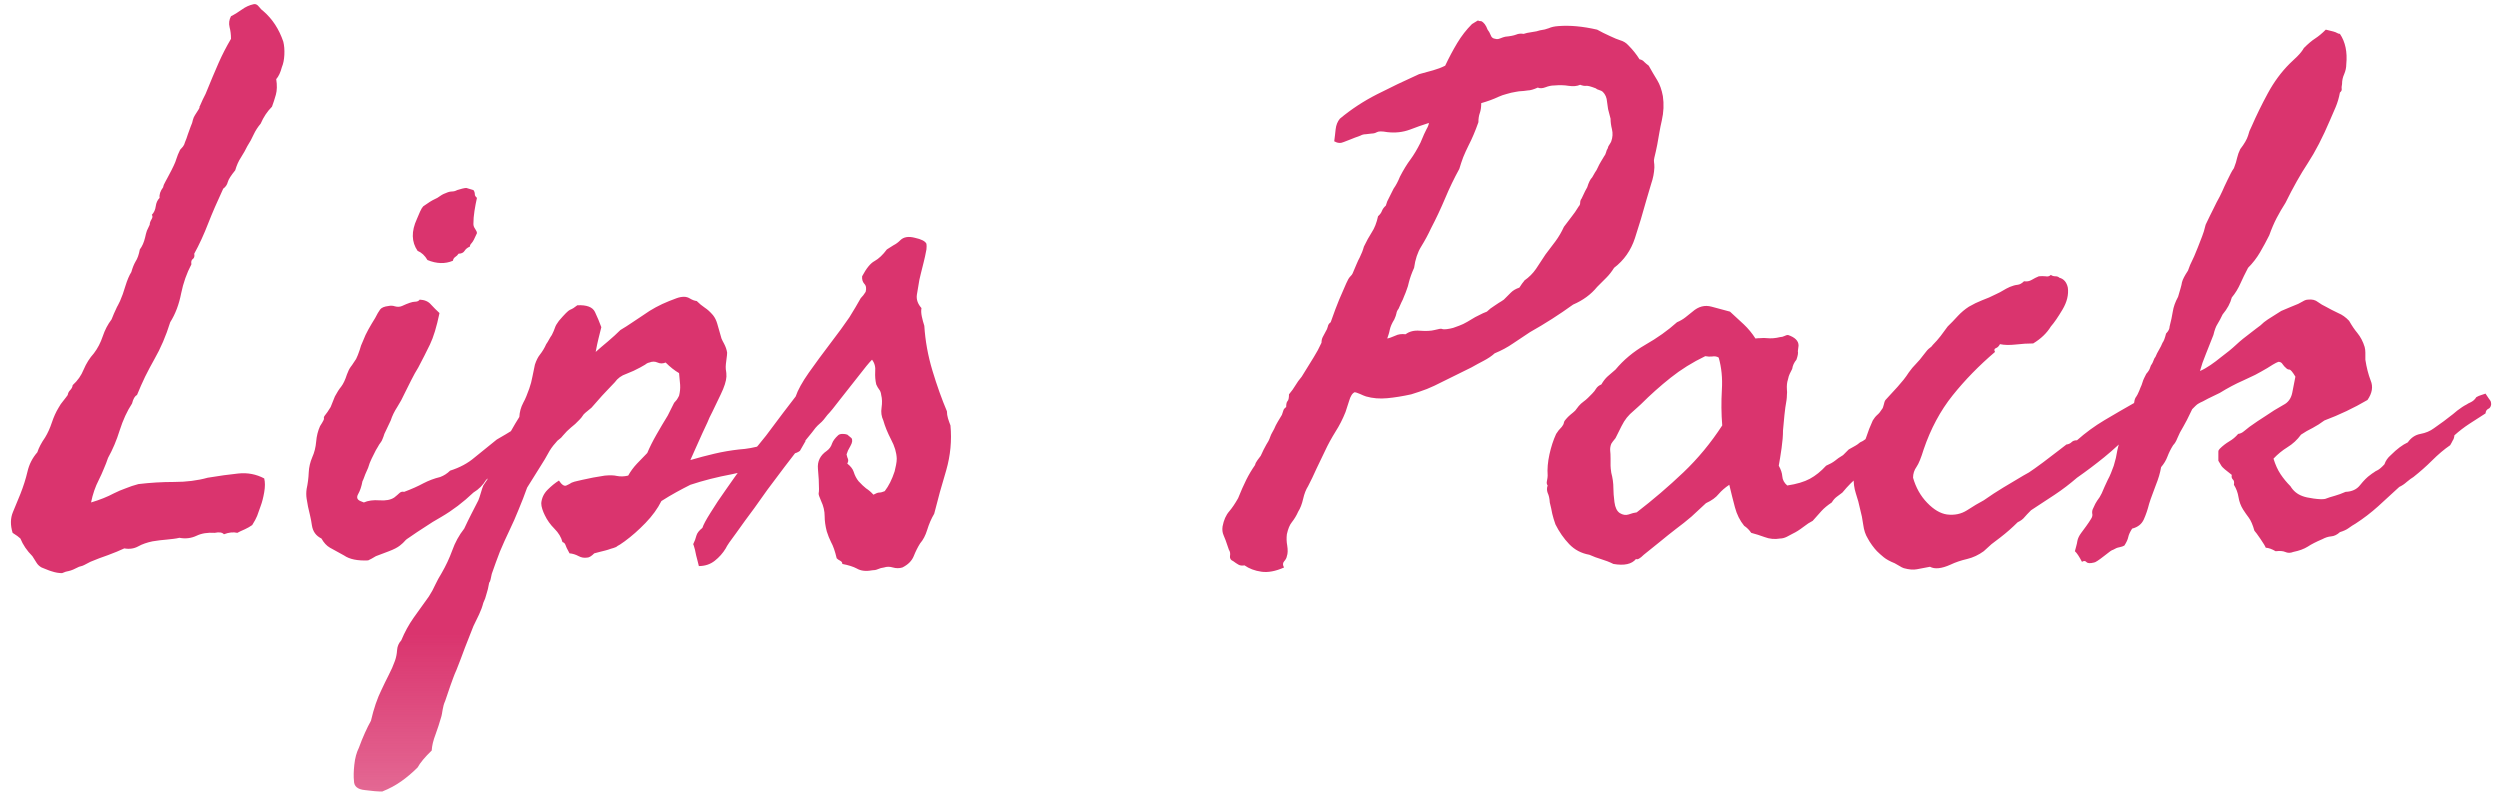 <?xml version="1.0" encoding="UTF-8"?> <svg xmlns="http://www.w3.org/2000/svg" width="226" height="72" viewBox="0 0 226 72" fill="none"> <path d="M8.232 45.422C9.02 45.188 9.712 44.911 10.308 44.592C10.649 44.421 11 44.272 11.362 44.144C11.725 43.995 12.108 43.867 12.512 43.761C13.577 43.633 14.653 43.569 15.739 43.569C16.846 43.569 17.858 43.442 18.774 43.186C19.796 43.016 20.722 42.888 21.553 42.803C22.383 42.718 23.161 42.867 23.885 43.25C23.97 43.591 23.97 44.006 23.885 44.496C23.8 44.986 23.693 45.401 23.565 45.742C23.438 46.125 23.331 46.423 23.246 46.636C23.161 46.849 23.012 47.126 22.799 47.467C22.586 47.616 22.362 47.743 22.128 47.85C21.83 47.978 21.606 48.084 21.457 48.169C21.095 48.084 20.69 48.127 20.243 48.297C20.094 48.127 19.817 48.084 19.413 48.169C18.774 48.127 18.231 48.212 17.783 48.425C17.294 48.659 16.772 48.723 16.218 48.617C16.048 48.659 15.867 48.691 15.675 48.712C15.505 48.734 15.313 48.755 15.1 48.776C14.887 48.798 14.674 48.819 14.461 48.84C14.248 48.862 14.024 48.894 13.79 48.936C13.279 49.043 12.853 49.192 12.512 49.383C12.129 49.596 11.703 49.66 11.235 49.575C10.83 49.767 10.34 49.969 9.765 50.182C9.51 50.267 9.243 50.363 8.967 50.469C8.711 50.576 8.445 50.682 8.168 50.789C7.699 51.044 7.433 51.172 7.369 51.172C7.348 51.172 7.273 51.194 7.146 51.236C6.741 51.449 6.432 51.577 6.219 51.62C6.049 51.641 5.847 51.705 5.612 51.811C5.314 51.811 5.005 51.758 4.686 51.651C4.537 51.609 4.388 51.556 4.239 51.492C4.09 51.428 3.93 51.364 3.76 51.3C3.568 51.194 3.419 51.055 3.312 50.885L2.929 50.278C2.439 49.788 2.077 49.256 1.843 48.681C1.715 48.553 1.481 48.382 1.14 48.169C0.927 47.467 0.938 46.838 1.172 46.285L1.843 44.656C2.12 43.953 2.333 43.282 2.482 42.643C2.631 41.983 2.929 41.397 3.376 40.886C3.504 40.481 3.738 40.034 4.079 39.544C4.313 39.161 4.516 38.714 4.686 38.203C4.856 37.691 5.059 37.244 5.293 36.861C5.421 36.627 5.559 36.424 5.708 36.254C5.793 36.148 5.868 36.052 5.932 35.967C5.996 35.881 6.06 35.796 6.123 35.711C6.145 35.541 6.219 35.392 6.347 35.264C6.475 35.136 6.549 34.987 6.571 34.816C7.018 34.412 7.348 33.943 7.561 33.411C7.795 32.857 8.104 32.367 8.487 31.941C8.828 31.494 9.094 30.983 9.286 30.408C9.478 29.833 9.744 29.322 10.085 28.875C10.17 28.662 10.244 28.481 10.308 28.332C10.393 28.161 10.457 28.023 10.5 27.916C10.543 27.81 10.596 27.703 10.66 27.597C10.723 27.469 10.787 27.341 10.851 27.214C11.022 26.83 11.181 26.383 11.331 25.872C11.501 25.318 11.682 24.892 11.873 24.594C11.98 24.211 12.108 23.891 12.257 23.636C12.427 23.38 12.555 23.018 12.64 22.55C12.853 22.273 13.013 21.911 13.119 21.463C13.162 21.25 13.215 21.048 13.279 20.857C13.364 20.665 13.45 20.484 13.535 20.314C13.535 20.164 13.588 20.005 13.694 19.834C13.801 19.664 13.812 19.526 13.726 19.419C13.918 19.227 14.035 18.972 14.078 18.652C14.12 18.333 14.238 18.077 14.429 17.886C14.386 17.587 14.493 17.268 14.749 16.927C14.77 16.778 14.844 16.597 14.972 16.384C15.1 16.15 15.175 16.012 15.196 15.969C15.622 15.181 15.867 14.659 15.931 14.404C16.016 14.127 16.133 13.839 16.282 13.541C16.367 13.456 16.452 13.36 16.538 13.254C16.623 13.147 16.687 13.009 16.729 12.838C16.772 12.732 16.814 12.625 16.857 12.519C16.899 12.391 16.942 12.263 16.985 12.136C17.027 12.008 17.07 11.891 17.113 11.784C17.155 11.656 17.198 11.539 17.24 11.433C17.347 11.198 17.411 11.007 17.432 10.858C17.475 10.687 17.538 10.538 17.624 10.411C17.922 9.963 18.06 9.729 18.039 9.708C18.018 9.665 18.028 9.623 18.071 9.58C18.113 9.473 18.156 9.378 18.199 9.292C18.241 9.186 18.284 9.09 18.326 9.005C18.369 8.92 18.412 8.835 18.454 8.749C18.497 8.664 18.539 8.579 18.582 8.494C19.05 7.344 19.445 6.407 19.764 5.683C20.083 4.959 20.456 4.235 20.882 3.51C20.882 3.127 20.839 2.776 20.754 2.456C20.669 2.115 20.712 1.785 20.882 1.466C21.052 1.381 21.223 1.285 21.393 1.178C21.564 1.072 21.723 0.965 21.872 0.859C22.192 0.625 22.543 0.465 22.927 0.38C23.097 0.337 23.257 0.412 23.406 0.603C23.555 0.795 23.693 0.934 23.821 1.019C24.63 1.722 25.227 2.637 25.61 3.766C25.695 4.107 25.727 4.501 25.706 4.948C25.684 5.395 25.61 5.768 25.482 6.066C25.354 6.556 25.184 6.918 24.971 7.152C25.056 7.706 25.046 8.174 24.939 8.558C24.832 8.941 24.715 9.303 24.588 9.644C24.162 10.07 23.821 10.581 23.565 11.177C23.31 11.475 23.097 11.806 22.927 12.168C22.777 12.508 22.586 12.86 22.352 13.222C22.224 13.498 22.032 13.839 21.776 14.244C21.564 14.563 21.393 14.947 21.265 15.394C20.882 15.863 20.658 16.214 20.595 16.448C20.531 16.704 20.392 16.906 20.179 17.055C19.625 18.248 19.178 19.281 18.837 20.154C18.433 21.197 18.007 22.124 17.56 22.933C17.602 23.167 17.56 23.327 17.432 23.412C17.304 23.497 17.262 23.657 17.304 23.891C16.878 24.701 16.569 25.574 16.378 26.511C16.186 27.512 15.856 28.385 15.387 29.13C15.004 30.366 14.525 31.483 13.95 32.484C13.673 32.974 13.396 33.496 13.119 34.05C12.864 34.582 12.619 35.136 12.385 35.711C12.193 35.796 12.044 36.052 11.937 36.478C11.49 37.159 11.117 37.968 10.819 38.905C10.543 39.8 10.191 40.63 9.765 41.397C9.659 41.717 9.531 42.047 9.382 42.387C9.254 42.707 9.105 43.037 8.935 43.378C8.615 43.995 8.381 44.677 8.232 45.422ZM42.157 16.991L42.796 17.183C42.881 17.289 42.924 17.417 42.924 17.566C42.924 17.673 42.988 17.779 43.116 17.886C43.031 18.269 42.956 18.663 42.892 19.068C42.828 19.472 42.796 19.866 42.796 20.25C42.796 20.399 42.849 20.548 42.956 20.697C43.062 20.846 43.116 20.974 43.116 21.08C42.903 21.57 42.743 21.868 42.636 21.975C42.53 22.081 42.477 22.188 42.477 22.294C42.264 22.379 42.104 22.507 41.998 22.677C41.891 22.848 41.71 22.933 41.455 22.933C41.369 23.061 41.273 23.157 41.167 23.22C41.039 23.306 40.965 23.423 40.943 23.572C40.241 23.87 39.474 23.849 38.643 23.508C38.409 23.103 38.111 22.826 37.749 22.677C37.195 21.868 37.174 20.91 37.685 19.802C37.77 19.589 37.866 19.366 37.972 19.131C38.079 18.897 38.175 18.738 38.26 18.652C38.707 18.333 39.048 18.12 39.282 18.013C39.367 17.971 39.453 17.928 39.538 17.886C39.644 17.822 39.74 17.758 39.825 17.694C39.974 17.587 40.198 17.481 40.496 17.375C40.624 17.332 40.741 17.311 40.848 17.311C41.018 17.311 41.178 17.268 41.327 17.183C41.412 17.162 41.486 17.14 41.55 17.119C41.636 17.098 41.71 17.076 41.774 17.055C41.944 17.012 42.072 16.991 42.157 16.991ZM32.574 45.294L32.893 45.422C33.277 45.252 33.745 45.188 34.299 45.23C34.874 45.273 35.321 45.188 35.641 44.975C35.853 44.805 36.003 44.677 36.088 44.592C36.216 44.464 36.365 44.421 36.535 44.464C37.217 44.208 37.791 43.953 38.26 43.697C38.75 43.442 39.261 43.25 39.793 43.122C40.134 42.994 40.432 42.803 40.688 42.547C41.561 42.27 42.296 41.876 42.892 41.365C43.51 40.854 44.181 40.311 44.905 39.736C45.501 39.395 46.001 39.097 46.406 38.842C46.811 38.586 47.247 38.267 47.716 37.883C47.822 37.649 47.939 37.489 48.067 37.404C48.174 37.34 48.291 37.202 48.419 36.989C49.185 36.989 49.611 37.287 49.696 37.883C49.483 38.352 49.196 38.735 48.834 39.033C48.45 39.353 48.12 39.693 47.843 40.055C47.503 40.268 47.226 40.46 47.013 40.63C46.8 40.801 46.587 41.056 46.374 41.397C46.353 41.397 46.225 41.493 45.991 41.685C45.778 41.876 45.65 41.972 45.607 41.972C45.267 42.377 45.011 42.622 44.841 42.707C44.67 42.792 44.372 43.016 43.946 43.378C43.669 43.846 43.286 44.23 42.796 44.528C41.88 45.401 40.911 46.136 39.889 46.732C39.357 47.03 38.856 47.339 38.388 47.658C37.919 47.956 37.472 48.255 37.046 48.553C36.833 48.681 36.684 48.798 36.599 48.904C36.514 49.011 36.365 49.149 36.152 49.319C35.939 49.49 35.609 49.66 35.161 49.831C34.714 50.001 34.32 50.15 33.979 50.278C33.703 50.448 33.468 50.576 33.277 50.661C32.318 50.704 31.594 50.555 31.104 50.214C30.551 49.916 30.125 49.681 29.827 49.511C29.528 49.341 29.273 49.064 29.06 48.681C28.57 48.446 28.283 48.052 28.197 47.499C28.155 47.2 28.102 46.913 28.038 46.636C27.974 46.359 27.91 46.082 27.846 45.806C27.803 45.593 27.761 45.348 27.718 45.071C27.676 44.794 27.676 44.506 27.718 44.208C27.825 43.718 27.889 43.218 27.91 42.707C27.931 42.238 28.038 41.78 28.229 41.333C28.421 40.907 28.538 40.439 28.581 39.928C28.623 39.416 28.741 38.948 28.932 38.522C29.209 38.096 29.326 37.862 29.284 37.819C29.262 37.798 29.273 37.734 29.316 37.628L29.603 37.244C29.667 37.159 29.763 37.01 29.89 36.797L30.274 35.839C30.465 35.477 30.657 35.178 30.849 34.944C31.041 34.689 31.211 34.327 31.36 33.858C31.466 33.56 31.584 33.326 31.711 33.155C31.797 33.049 31.871 32.942 31.935 32.836C32.02 32.708 32.105 32.58 32.191 32.453C32.297 32.24 32.404 31.973 32.51 31.654C32.553 31.505 32.595 31.366 32.638 31.239C32.702 31.09 32.766 30.941 32.829 30.791C32.957 30.451 33.117 30.11 33.309 29.769C33.5 29.428 33.703 29.088 33.916 28.747C34.086 28.406 34.235 28.151 34.363 27.98C34.49 27.81 34.746 27.703 35.129 27.661C35.321 27.618 35.513 27.629 35.705 27.693C35.939 27.757 36.152 27.746 36.343 27.661C36.897 27.405 37.28 27.277 37.493 27.277C37.706 27.277 37.855 27.214 37.941 27.086C38.388 27.107 38.729 27.256 38.963 27.533C39.197 27.789 39.453 28.044 39.73 28.3C39.474 29.535 39.187 30.483 38.867 31.143C38.548 31.803 38.196 32.495 37.813 33.219C37.6 33.56 37.387 33.943 37.174 34.369C36.961 34.795 36.769 35.178 36.599 35.519C36.386 35.988 36.162 36.403 35.928 36.765C35.651 37.191 35.449 37.606 35.321 38.011L35.034 38.618C34.906 38.873 34.81 39.076 34.746 39.225C34.703 39.374 34.65 39.523 34.586 39.672C34.544 39.8 34.48 39.917 34.395 40.023C34.309 40.13 34.235 40.247 34.171 40.375C34.107 40.481 34.043 40.588 33.979 40.694C33.852 40.95 33.724 41.205 33.596 41.461C33.468 41.717 33.362 41.993 33.277 42.292C33.064 42.76 32.936 43.069 32.893 43.218C32.872 43.261 32.851 43.314 32.829 43.378C32.808 43.42 32.787 43.463 32.766 43.505C32.68 43.974 32.553 44.357 32.382 44.656C32.212 44.954 32.276 45.167 32.574 45.294ZM62.41 41.589C63.135 41.376 63.859 41.184 64.583 41.014C65.307 40.843 66.052 40.716 66.819 40.63C67.5 40.588 68.203 40.46 68.927 40.247L69.822 39.96C69.971 39.917 70.109 39.874 70.237 39.832C70.386 39.768 70.524 39.715 70.652 39.672C70.95 39.587 71.238 39.512 71.515 39.449C71.792 39.385 72.037 39.331 72.249 39.289C72.59 39.544 72.75 39.683 72.729 39.704C72.707 39.725 72.739 39.779 72.825 39.864L72.313 40.758C72.143 40.886 71.941 40.971 71.706 41.014C71.493 41.035 71.27 41.099 71.035 41.205C70.823 41.333 70.695 41.418 70.652 41.461C70.546 41.568 70.46 41.631 70.397 41.653C70.205 41.695 70.067 41.685 69.981 41.621C69.854 41.535 69.758 41.482 69.694 41.461C68.65 42.142 67.479 42.611 66.18 42.867C64.817 43.122 63.56 43.442 62.41 43.825C61.984 44.038 61.559 44.261 61.133 44.496C60.707 44.73 60.26 44.996 59.791 45.294C59.45 45.976 58.971 46.636 58.353 47.275C57.736 47.914 57.108 48.468 56.469 48.936C56.298 49.064 56.16 49.16 56.053 49.224C55.968 49.266 55.894 49.309 55.83 49.351C55.787 49.394 55.745 49.426 55.702 49.447C55.553 49.511 55.393 49.564 55.223 49.607C55.052 49.671 54.882 49.724 54.712 49.767C54.541 49.809 54.371 49.852 54.201 49.895C54.03 49.937 53.87 49.98 53.721 50.022C53.466 50.278 53.253 50.406 53.083 50.406C52.806 50.448 52.55 50.406 52.316 50.278C52.039 50.129 51.762 50.044 51.485 50.022C51.272 49.639 51.145 49.373 51.102 49.224C51.059 49.117 50.974 49.043 50.846 49C50.74 48.574 50.495 48.169 50.112 47.786C49.75 47.424 49.462 47.019 49.249 46.572C49.164 46.402 49.089 46.221 49.026 46.029C48.962 45.837 48.93 45.656 48.93 45.486C48.972 45.017 49.164 44.613 49.505 44.272C49.845 43.931 50.186 43.654 50.527 43.442C50.782 43.825 51.006 43.974 51.198 43.889C51.389 43.804 51.549 43.718 51.677 43.633C51.826 43.569 52.007 43.516 52.22 43.474L52.635 43.378C53.274 43.229 53.956 43.101 54.68 42.994C55.148 42.952 55.51 42.962 55.766 43.026C56.085 43.09 56.426 43.08 56.788 42.994C57.001 42.611 57.267 42.249 57.587 41.908C57.906 41.568 58.215 41.248 58.513 40.95C58.726 40.439 59.003 39.885 59.344 39.289C59.684 38.692 60.025 38.117 60.366 37.564L60.941 36.414C61.026 36.328 61.101 36.243 61.165 36.158C61.228 36.073 61.303 35.945 61.388 35.775C61.473 35.434 61.505 35.104 61.484 34.785C61.463 34.465 61.431 34.114 61.388 33.73C60.983 33.496 60.579 33.177 60.174 32.772C59.919 32.879 59.674 32.879 59.44 32.772C59.205 32.666 58.96 32.666 58.705 32.772C58.577 32.793 58.449 32.857 58.322 32.964C58.258 33.006 58.183 33.049 58.098 33.091C58.034 33.134 57.959 33.177 57.874 33.219C57.491 33.432 57.076 33.624 56.628 33.794C56.181 33.943 55.83 34.199 55.574 34.561C55.34 34.795 55.127 35.019 54.935 35.232C54.744 35.423 54.573 35.604 54.424 35.775C54.275 35.945 54.115 36.126 53.945 36.318C53.796 36.488 53.636 36.669 53.466 36.861C53.253 37.031 53.072 37.18 52.923 37.308C52.795 37.415 52.71 37.511 52.667 37.596C52.603 37.702 52.508 37.819 52.38 37.947C52.252 38.075 52.124 38.203 51.996 38.33C51.869 38.437 51.741 38.543 51.613 38.65C51.358 38.863 51.123 39.097 50.91 39.353C50.782 39.523 50.665 39.64 50.559 39.704C50.452 39.768 50.335 39.885 50.208 40.055C49.952 40.332 49.728 40.652 49.537 41.014C49.366 41.333 49.164 41.674 48.93 42.036L47.652 44.081C47.418 44.741 47.162 45.401 46.885 46.061C46.63 46.7 46.353 47.328 46.055 47.946C45.757 48.563 45.469 49.202 45.192 49.862C44.937 50.523 44.692 51.194 44.457 51.875C44.372 52.322 44.308 52.567 44.266 52.61C44.223 52.652 44.202 52.706 44.202 52.77C44.159 52.94 44.127 53.1 44.106 53.249C44.063 53.398 44.021 53.547 43.978 53.696C43.914 53.973 43.819 54.239 43.691 54.495C43.605 54.835 43.478 55.187 43.307 55.549C43.137 55.911 42.967 56.262 42.796 56.603C42.519 57.284 42.264 57.934 42.03 58.551C41.774 59.254 41.518 59.925 41.263 60.564C41.156 60.798 41.061 61.033 40.975 61.267C40.89 61.501 40.805 61.735 40.72 61.97L40.241 63.375C40.134 63.609 40.06 63.865 40.017 64.142C39.996 64.27 39.974 64.397 39.953 64.525C39.932 64.653 39.9 64.781 39.857 64.909C39.73 65.356 39.57 65.846 39.378 66.378C39.165 66.932 39.048 67.422 39.027 67.847C38.409 68.444 37.983 68.955 37.749 69.381C37.28 69.849 36.791 70.265 36.279 70.627C35.768 70.989 35.193 71.298 34.554 71.553C34.15 71.553 33.628 71.51 32.989 71.425C32.329 71.361 31.999 71.085 31.999 70.595C31.956 70.211 31.967 69.722 32.031 69.125C32.095 68.529 32.233 68.018 32.446 67.592C32.616 67.123 32.797 66.676 32.989 66.25C33.181 65.824 33.362 65.462 33.532 65.164C33.788 64.057 34.107 63.12 34.49 62.353C34.597 62.119 34.703 61.895 34.81 61.682C34.916 61.469 35.023 61.256 35.129 61.043C35.364 60.596 35.555 60.159 35.705 59.733C35.811 59.435 35.875 59.116 35.896 58.775C35.917 58.434 36.045 58.136 36.279 57.881C36.578 57.157 36.95 56.475 37.398 55.836C37.845 55.197 38.303 54.558 38.771 53.919C39.005 53.557 39.197 53.206 39.346 52.865C39.517 52.503 39.708 52.152 39.921 51.811C40.304 51.151 40.624 50.469 40.88 49.767C41.135 49.043 41.497 48.382 41.966 47.786C42.072 47.552 42.179 47.328 42.285 47.115C42.392 46.902 42.498 46.689 42.605 46.476L43.243 45.23C43.307 45.081 43.382 44.858 43.467 44.56C43.552 44.261 43.627 44.038 43.691 43.889C43.819 43.697 43.946 43.505 44.074 43.314C44.181 43.101 44.287 42.888 44.394 42.675C44.777 41.823 45.171 40.982 45.575 40.151C45.98 39.321 46.438 38.501 46.949 37.691C46.97 37.244 47.087 36.818 47.3 36.414C47.407 36.222 47.503 36.02 47.588 35.807C47.673 35.594 47.758 35.37 47.843 35.136C47.971 34.774 48.067 34.412 48.131 34.05C48.216 33.602 48.291 33.24 48.355 32.964C48.482 32.58 48.632 32.282 48.802 32.069C49.036 31.771 49.228 31.452 49.377 31.111C49.419 31.047 49.462 30.983 49.505 30.919C49.547 30.855 49.59 30.781 49.632 30.696C49.675 30.61 49.718 30.536 49.76 30.472C49.803 30.408 49.845 30.344 49.888 30.28C50.016 30.025 50.112 29.801 50.175 29.609C50.218 29.46 50.335 29.258 50.527 29.003C51.038 28.406 51.368 28.076 51.517 28.012C51.624 27.97 51.73 27.916 51.837 27.852C51.943 27.767 52.06 27.682 52.188 27.597C53.04 27.554 53.572 27.757 53.785 28.204C53.998 28.651 54.19 29.109 54.36 29.578C54.275 29.918 54.19 30.259 54.105 30.6C54.02 30.941 53.934 31.345 53.849 31.814C54.02 31.665 54.19 31.515 54.36 31.366C54.552 31.196 54.754 31.026 54.967 30.855C55.393 30.493 55.766 30.152 56.085 29.833C56.447 29.62 56.799 29.396 57.139 29.162C57.502 28.928 57.853 28.694 58.194 28.459C58.875 27.97 59.642 27.554 60.494 27.214C60.707 27.128 60.93 27.043 61.165 26.958C61.399 26.873 61.622 26.83 61.835 26.83C62.027 26.83 62.208 26.884 62.379 26.99C62.591 27.118 62.794 27.192 62.985 27.214C63.22 27.448 63.465 27.65 63.72 27.82C63.954 27.97 64.199 28.193 64.455 28.491C64.625 28.704 64.753 28.96 64.838 29.258C64.881 29.407 64.923 29.556 64.966 29.705C65.009 29.854 65.051 30.003 65.094 30.152C65.136 30.302 65.179 30.451 65.222 30.6C65.285 30.749 65.36 30.898 65.445 31.047C65.594 31.324 65.69 31.601 65.733 31.878C65.733 32.005 65.711 32.218 65.669 32.516C65.626 32.815 65.605 33.028 65.605 33.155C65.605 33.326 65.616 33.453 65.637 33.539C65.658 33.624 65.669 33.794 65.669 34.05C65.647 34.454 65.477 34.987 65.158 35.647L64.391 37.244C64.306 37.415 64.221 37.585 64.135 37.755C64.072 37.904 64.008 38.053 63.944 38.203L63.496 39.161C63.284 39.63 63.092 40.055 62.922 40.439C62.751 40.822 62.581 41.205 62.41 41.589ZM76.594 39.289L76.977 39.608C77.084 39.779 77.052 40.013 76.882 40.311C76.796 40.46 76.722 40.599 76.658 40.726C76.615 40.854 76.573 40.971 76.53 41.078C76.551 41.163 76.573 41.248 76.594 41.333C76.615 41.397 76.637 41.45 76.658 41.493C76.7 41.621 76.679 41.759 76.594 41.908C76.892 42.142 77.084 42.387 77.169 42.643C77.275 42.984 77.424 43.271 77.616 43.505C77.872 43.782 78.095 43.995 78.287 44.144C78.521 44.293 78.745 44.485 78.958 44.719C79.192 44.592 79.362 44.528 79.469 44.528C79.618 44.528 79.788 44.485 79.98 44.4C80.342 43.931 80.64 43.335 80.875 42.611C80.917 42.441 80.96 42.249 81.002 42.036C81.045 41.823 81.066 41.631 81.066 41.461C81.045 40.907 80.875 40.332 80.555 39.736C80.236 39.118 80.001 38.543 79.852 38.011C79.682 37.649 79.629 37.266 79.693 36.861C79.757 36.414 79.746 36.03 79.661 35.711C79.639 35.498 79.576 35.328 79.469 35.2C79.426 35.136 79.384 35.072 79.341 35.008C79.299 34.923 79.256 34.838 79.213 34.753C79.128 34.391 79.096 34.007 79.118 33.602C79.16 33.177 79.064 32.815 78.83 32.516C78.575 32.772 78.17 33.262 77.616 33.986C77.062 34.689 76.509 35.392 75.955 36.094C75.423 36.797 75.039 37.266 74.805 37.5C74.699 37.649 74.581 37.798 74.454 37.947C74.347 38.075 74.23 38.192 74.102 38.298C73.975 38.405 73.847 38.533 73.719 38.682C73.612 38.81 73.506 38.948 73.4 39.097C72.718 39.949 72.207 40.577 71.866 40.982C71.547 41.386 71.227 41.802 70.908 42.228C70.588 42.654 70.077 43.335 69.374 44.272C69.14 44.613 68.746 45.167 68.192 45.933C67.617 46.7 67.074 47.445 66.563 48.169C66.031 48.872 65.711 49.341 65.605 49.575C65.349 50.001 65.019 50.374 64.615 50.693C64.21 51.013 63.731 51.172 63.177 51.172C63.177 51.151 63.135 50.981 63.049 50.661C62.964 50.363 62.89 50.044 62.826 49.703C62.74 49.383 62.687 49.213 62.666 49.192C62.794 48.936 62.89 48.681 62.953 48.425C63.017 48.191 63.198 47.956 63.496 47.722C63.582 47.445 63.827 46.987 64.231 46.349C64.636 45.688 65.104 44.986 65.637 44.24C66.169 43.474 66.67 42.771 67.138 42.132C67.585 41.493 67.884 41.056 68.033 40.822C68.31 40.545 68.714 40.066 69.247 39.385C69.758 38.703 70.269 38.022 70.78 37.34C71.312 36.637 71.696 36.137 71.93 35.839C72.122 35.264 72.516 34.55 73.112 33.698C73.73 32.825 74.379 31.941 75.061 31.047C75.763 30.131 76.338 29.343 76.786 28.683C76.999 28.342 77.18 28.044 77.329 27.789C77.478 27.533 77.638 27.256 77.808 26.958C77.978 26.788 78.127 26.596 78.255 26.383C78.34 26.064 78.298 25.819 78.127 25.648C77.978 25.478 77.914 25.254 77.936 24.977C78.319 24.253 78.692 23.796 79.054 23.604C79.437 23.391 79.81 23.039 80.172 22.55C80.427 22.379 80.63 22.251 80.779 22.166C80.992 22.06 81.194 21.911 81.386 21.719C81.684 21.421 82.12 21.346 82.695 21.495C83.292 21.623 83.643 21.804 83.75 22.038C83.771 22.166 83.771 22.337 83.75 22.55C83.728 22.656 83.707 22.763 83.686 22.869C83.664 22.976 83.643 23.082 83.622 23.189C83.579 23.38 83.537 23.561 83.494 23.732C83.451 23.902 83.409 24.072 83.366 24.243C83.324 24.392 83.281 24.562 83.239 24.754C83.196 24.924 83.153 25.105 83.111 25.297C83.025 25.765 82.951 26.213 82.887 26.639C82.823 27.064 82.962 27.469 83.302 27.852C83.26 28.065 83.27 28.321 83.334 28.619C83.398 28.917 83.473 29.194 83.558 29.45C83.643 30.813 83.888 32.165 84.293 33.507C84.697 34.848 85.134 36.073 85.602 37.18C85.602 37.393 85.634 37.606 85.698 37.819C85.762 38.032 85.837 38.245 85.922 38.458C86.05 39.821 85.922 41.173 85.538 42.515C85.347 43.175 85.155 43.836 84.963 44.496C84.793 45.156 84.623 45.806 84.452 46.444C84.197 46.87 83.984 47.36 83.814 47.914C83.664 48.404 83.451 48.808 83.175 49.128C82.962 49.468 82.77 49.852 82.6 50.278C82.429 50.704 82.088 51.044 81.577 51.3C81.3 51.385 81.013 51.385 80.715 51.3C80.438 51.215 80.172 51.215 79.916 51.3C79.725 51.321 79.533 51.375 79.341 51.46C79.192 51.524 79.022 51.556 78.83 51.556C78.276 51.662 77.819 51.609 77.457 51.396C77.137 51.225 76.7 51.087 76.147 50.981C76.147 50.853 76.083 50.757 75.955 50.693C75.827 50.629 75.721 50.555 75.636 50.469C75.487 49.831 75.316 49.341 75.124 49C74.975 48.702 74.848 48.382 74.741 48.042C74.613 47.552 74.549 47.094 74.549 46.668C74.549 46.2 74.443 45.742 74.23 45.294C74.06 44.911 73.985 44.677 74.006 44.592C74.028 44.506 74.038 44.379 74.038 44.208C74.038 43.654 74.006 43.048 73.942 42.387C73.879 41.706 74.145 41.163 74.741 40.758C74.975 40.588 75.135 40.364 75.22 40.087C75.305 39.853 75.487 39.608 75.763 39.353C75.849 39.267 75.987 39.225 76.179 39.225C76.328 39.225 76.466 39.246 76.594 39.289ZM118.25 43.953C118.058 44.251 117.909 44.634 117.803 45.103C117.696 45.571 117.547 45.955 117.356 46.253C117.207 46.593 117.015 46.913 116.781 47.211C116.589 47.445 116.44 47.807 116.333 48.297C116.291 48.638 116.302 48.979 116.365 49.319C116.429 49.724 116.419 50.044 116.333 50.278C116.312 50.427 116.227 50.587 116.078 50.757C115.95 50.906 115.95 51.087 116.078 51.3C115.311 51.641 114.63 51.769 114.033 51.683C113.437 51.598 112.926 51.407 112.5 51.108C112.287 51.151 112.106 51.13 111.957 51.044C111.808 50.959 111.648 50.853 111.478 50.725C111.265 50.64 111.169 50.491 111.19 50.278C111.233 50.044 111.201 49.852 111.094 49.703C110.86 49 110.7 48.563 110.615 48.393C110.509 48.159 110.477 47.893 110.519 47.594C110.626 47.019 110.828 46.562 111.126 46.221C111.382 45.923 111.648 45.529 111.925 45.039C112.181 44.4 112.426 43.846 112.66 43.378C112.894 42.909 113.16 42.462 113.458 42.036C113.48 41.908 113.554 41.759 113.682 41.589L113.97 41.205C114.097 40.929 114.182 40.748 114.225 40.662L114.481 40.183C114.545 40.077 114.608 39.97 114.672 39.864C114.736 39.736 114.789 39.608 114.832 39.48C114.875 39.353 114.928 39.236 114.992 39.129C115.056 39.001 115.12 38.884 115.183 38.778C115.269 38.565 115.375 38.352 115.503 38.139L115.886 37.5C115.908 37.436 115.929 37.372 115.95 37.308C115.971 37.244 115.993 37.18 116.014 37.117C116.035 37.01 116.12 36.904 116.27 36.797C116.27 36.52 116.312 36.339 116.397 36.254C116.483 36.169 116.525 35.967 116.525 35.647C116.759 35.37 116.951 35.104 117.1 34.848C117.249 34.593 117.441 34.327 117.675 34.05L118.761 32.293C119.017 31.888 119.251 31.452 119.464 30.983C119.464 30.77 119.507 30.589 119.592 30.44L119.847 29.961C119.933 29.833 119.996 29.684 120.039 29.514C120.06 29.364 120.146 29.237 120.295 29.13C120.593 28.278 120.848 27.597 121.061 27.086C121.274 26.575 121.487 26.085 121.7 25.616C121.828 25.318 121.945 25.116 122.052 25.009C122.179 24.882 122.254 24.786 122.275 24.722C122.403 24.402 122.52 24.126 122.627 23.891C122.733 23.636 122.829 23.433 122.914 23.284C123.084 22.944 123.212 22.613 123.297 22.294C123.532 21.804 123.766 21.378 124 21.016C124.256 20.633 124.447 20.143 124.575 19.547C124.746 19.398 124.863 19.238 124.927 19.068C124.991 18.897 125.108 18.738 125.278 18.588C125.321 18.461 125.363 18.333 125.406 18.205C125.47 18.077 125.534 17.95 125.597 17.822L125.981 17.055C126.194 16.757 126.385 16.395 126.556 15.969C126.875 15.351 127.195 14.83 127.514 14.404C127.812 13.999 128.11 13.498 128.409 12.902C128.664 12.285 128.845 11.88 128.952 11.688C129.079 11.475 129.154 11.284 129.175 11.113C128.898 11.198 128.611 11.294 128.313 11.401C128.036 11.507 127.748 11.614 127.45 11.72C126.811 11.954 126.13 12.029 125.406 11.944C124.937 11.859 124.628 11.859 124.479 11.944C124.33 12.029 124.171 12.072 124 12.072C123.702 12.114 123.521 12.136 123.457 12.136C123.287 12.136 123.127 12.178 122.978 12.263C122.616 12.391 122.307 12.508 122.052 12.615C121.817 12.7 121.626 12.774 121.477 12.838C121.2 12.966 120.912 12.945 120.614 12.774C120.635 12.604 120.657 12.434 120.678 12.263C120.699 12.072 120.721 11.88 120.742 11.688C120.784 11.305 120.912 10.986 121.125 10.73C122.147 9.878 123.266 9.143 124.479 8.526C125.693 7.908 126.96 7.301 128.281 6.705C128.749 6.577 129.175 6.46 129.559 6.354C129.942 6.247 130.304 6.109 130.645 5.938C130.986 5.214 131.348 4.533 131.731 3.894C132.114 3.255 132.561 2.68 133.073 2.169C133.52 1.892 133.711 1.785 133.648 1.849C133.605 1.892 133.69 1.913 133.903 1.913C134.137 2.02 134.329 2.275 134.478 2.68C134.585 2.808 134.68 2.978 134.766 3.191C134.83 3.383 134.968 3.489 135.181 3.51C135.309 3.553 135.447 3.542 135.596 3.478C135.809 3.393 135.969 3.34 136.075 3.319C136.523 3.276 136.853 3.212 137.066 3.127C137.257 3.042 137.481 3.021 137.737 3.063C137.907 2.999 138.152 2.946 138.471 2.903C138.791 2.861 139.036 2.808 139.206 2.744C139.525 2.701 139.792 2.637 140.005 2.552C140.239 2.446 140.526 2.382 140.867 2.36C141.911 2.275 143.082 2.382 144.381 2.68C144.488 2.744 144.669 2.84 144.924 2.967L145.531 3.255C145.936 3.447 146.245 3.574 146.458 3.638C146.756 3.723 147.001 3.872 147.192 4.085C147.597 4.49 147.938 4.916 148.214 5.363C148.385 5.385 148.534 5.47 148.662 5.619C148.747 5.704 148.875 5.81 149.045 5.938C149.173 6.173 149.301 6.396 149.428 6.609C149.556 6.822 149.684 7.035 149.812 7.248C150.046 7.631 150.216 8.11 150.323 8.685C150.429 9.41 150.397 10.144 150.227 10.89C150.142 11.252 150.067 11.624 150.003 12.008C149.94 12.37 149.876 12.732 149.812 13.094C149.769 13.307 149.727 13.509 149.684 13.701C149.641 13.893 149.599 14.073 149.556 14.244C149.514 14.414 149.503 14.553 149.524 14.659C149.546 14.766 149.556 14.925 149.556 15.138C149.535 15.628 149.439 16.118 149.269 16.608C149.141 17.012 149.002 17.481 148.853 18.013C148.513 19.249 148.161 20.42 147.799 21.527C147.437 22.635 146.809 23.529 145.914 24.211C145.701 24.552 145.467 24.85 145.212 25.105L144.381 25.936C143.827 26.617 143.103 27.15 142.209 27.533C140.974 28.427 139.675 29.258 138.312 30.025L136.778 31.047C136.288 31.388 135.735 31.686 135.117 31.941C134.862 32.176 134.531 32.399 134.127 32.612C133.956 32.697 133.775 32.793 133.584 32.9C133.392 33.006 133.2 33.113 133.009 33.219L130.293 34.561C129.889 34.774 129.452 34.976 128.984 35.168C128.536 35.338 128.068 35.498 127.578 35.647C126.811 35.817 126.087 35.934 125.406 35.998C124.724 36.062 124.085 36.009 123.489 35.839C123.425 35.817 123.34 35.785 123.234 35.743C123.148 35.7 123.053 35.658 122.946 35.615C122.69 35.509 122.531 35.455 122.467 35.455C122.254 35.541 122.084 35.807 121.956 36.254C121.807 36.744 121.7 37.074 121.636 37.244C121.381 37.883 121.083 38.469 120.742 39.001C120.359 39.619 120.039 40.205 119.784 40.758L119.017 42.355C118.889 42.632 118.761 42.909 118.633 43.186C118.506 43.442 118.378 43.697 118.25 43.953ZM127.067 30.216C127.408 29.961 127.834 29.854 128.345 29.897C128.92 29.939 129.367 29.918 129.686 29.833C130.07 29.727 130.293 29.695 130.357 29.737C130.4 29.759 130.474 29.769 130.581 29.769C130.709 29.769 130.879 29.748 131.092 29.705C131.305 29.663 131.454 29.62 131.539 29.578C131.795 29.492 132.04 29.396 132.274 29.29C132.53 29.162 132.774 29.024 133.009 28.875C133.243 28.726 133.477 28.598 133.711 28.491C133.946 28.364 134.18 28.257 134.414 28.172C134.606 27.98 134.84 27.799 135.117 27.629C135.245 27.544 135.373 27.459 135.5 27.373C135.649 27.288 135.799 27.192 135.948 27.086L136.587 26.447C136.778 26.255 137.034 26.106 137.353 26C137.545 25.701 137.673 25.52 137.737 25.457C137.779 25.414 137.8 25.382 137.8 25.361C138.226 25.063 138.578 24.711 138.855 24.307C139.131 23.902 139.419 23.465 139.717 22.997C140.015 22.613 140.313 22.22 140.612 21.815C140.91 21.41 141.165 20.974 141.378 20.505L142.081 19.579C142.273 19.345 142.486 19.036 142.72 18.652C142.805 18.567 142.848 18.461 142.848 18.333C142.848 18.184 142.89 18.056 142.976 17.95C143.231 17.396 143.401 17.055 143.487 16.927C143.614 16.501 143.763 16.203 143.934 16.033C143.976 15.948 144.019 15.873 144.062 15.809C144.104 15.724 144.147 15.649 144.189 15.586C144.232 15.522 144.275 15.458 144.317 15.394C144.36 15.309 144.402 15.224 144.445 15.138C144.509 14.989 144.605 14.808 144.732 14.595L145.02 14.116C145.084 14.052 145.137 13.946 145.18 13.797C145.222 13.626 145.276 13.498 145.339 13.413C145.361 13.286 145.414 13.168 145.499 13.062C145.584 12.934 145.638 12.838 145.659 12.774C145.787 12.412 145.808 12.05 145.723 11.688C145.638 11.348 145.595 11.028 145.595 10.73C145.51 10.411 145.435 10.123 145.371 9.867C145.329 9.612 145.297 9.388 145.276 9.197C145.254 8.835 145.126 8.536 144.892 8.302C144.828 8.238 144.722 8.185 144.573 8.142C144.424 8.1 144.317 8.047 144.253 7.983C143.806 7.812 143.519 7.738 143.391 7.759C143.242 7.78 143.061 7.748 142.848 7.663C142.571 7.791 142.219 7.823 141.794 7.759C141.432 7.695 140.995 7.685 140.484 7.727C140.25 7.727 139.994 7.78 139.717 7.887C139.44 7.993 139.206 8.004 139.014 7.919C138.631 8.089 138.333 8.174 138.12 8.174C137.822 8.217 137.63 8.238 137.545 8.238C137.417 8.238 137.247 8.26 137.034 8.302C136.757 8.345 136.48 8.409 136.203 8.494C135.948 8.558 135.703 8.643 135.468 8.749C135.021 8.962 134.499 9.154 133.903 9.324C133.903 9.686 133.861 9.985 133.775 10.219C133.69 10.453 133.648 10.73 133.648 11.049C133.371 11.837 133.073 12.54 132.753 13.158C132.583 13.498 132.423 13.85 132.274 14.212C132.146 14.553 132.029 14.904 131.923 15.266C131.454 16.118 131.028 17.002 130.645 17.918C130.24 18.876 129.814 19.781 129.367 20.633C129.239 20.91 129.101 21.187 128.952 21.463C128.803 21.74 128.643 22.017 128.473 22.294C128.153 22.805 127.94 23.444 127.834 24.211C127.621 24.679 127.461 25.127 127.354 25.552C127.312 25.765 127.248 25.978 127.163 26.191C127.099 26.383 127.024 26.575 126.939 26.766C126.897 26.873 126.854 26.979 126.811 27.086C126.769 27.171 126.726 27.256 126.684 27.341C126.641 27.427 126.598 27.522 126.556 27.629C126.513 27.714 126.471 27.81 126.428 27.916C126.322 28.044 126.258 28.183 126.236 28.332C126.215 28.459 126.151 28.64 126.045 28.875C125.832 29.215 125.693 29.535 125.629 29.833C125.608 29.961 125.576 30.089 125.534 30.216C125.491 30.344 125.448 30.472 125.406 30.6C125.555 30.578 125.8 30.493 126.141 30.344C126.396 30.216 126.705 30.174 127.067 30.216ZM162.59 31.239L162.526 31.75C162.568 31.899 162.526 32.154 162.398 32.516C162.185 32.772 162.057 33.049 162.015 33.347C161.93 33.517 161.855 33.666 161.791 33.794C161.727 33.922 161.674 34.092 161.631 34.305C161.546 34.561 161.514 34.859 161.536 35.2C161.557 35.37 161.557 35.541 161.536 35.711C161.536 35.86 161.525 36.009 161.504 36.158C161.418 36.627 161.355 37.084 161.312 37.532C161.269 37.979 161.227 38.437 161.184 38.905C161.184 39.374 161.142 39.906 161.056 40.503C160.971 41.099 160.886 41.631 160.801 42.1C160.992 42.441 161.099 42.76 161.12 43.058C161.142 43.378 161.291 43.654 161.567 43.889C162.419 43.761 163.101 43.559 163.612 43.282C164.123 43.005 164.613 42.611 165.081 42.1C165.422 41.951 165.688 41.802 165.88 41.653C166.05 41.504 166.295 41.333 166.615 41.142L167.126 40.63C167.637 40.354 167.925 40.183 167.988 40.119C168.031 40.077 168.084 40.034 168.148 39.992C168.233 39.949 168.318 39.906 168.404 39.864C169.128 39.395 169.681 38.905 170.065 38.394C170.384 38.139 170.65 37.873 170.863 37.596C171.034 37.361 171.364 37.138 171.854 36.925C172.131 36.584 172.439 36.297 172.78 36.062C173.121 35.828 173.43 35.541 173.707 35.2C173.941 35.2 174.111 35.242 174.218 35.328C174.282 35.37 174.345 35.413 174.409 35.455C174.495 35.498 174.58 35.541 174.665 35.583C174.793 35.924 174.814 36.275 174.729 36.637C174.644 36.999 174.495 37.33 174.282 37.628C174.069 37.904 173.962 38.075 173.962 38.139C173.962 38.181 173.941 38.224 173.898 38.267C173.77 38.416 173.611 38.575 173.419 38.746C173.227 38.895 173.068 39.054 172.94 39.225C172.727 39.608 172.557 39.8 172.429 39.8C172.301 39.8 172.194 39.843 172.109 39.928C171.726 40.162 171.46 40.332 171.311 40.439C171.14 40.588 170.895 40.758 170.576 40.95C170.129 41.184 169.852 41.355 169.745 41.461C169.639 41.568 169.554 41.631 169.49 41.653C168.979 42.228 168.478 42.707 167.988 43.09C167.541 43.431 167.062 43.91 166.551 44.528C166.381 44.656 166.21 44.783 166.04 44.911C165.869 45.039 165.72 45.209 165.593 45.422C165.209 45.678 164.9 45.933 164.666 46.189C164.432 46.444 164.166 46.743 163.868 47.083C163.612 47.211 163.335 47.392 163.037 47.626C162.675 47.903 162.355 48.105 162.079 48.233C161.972 48.297 161.791 48.393 161.536 48.521C161.323 48.627 161.12 48.681 160.929 48.681C160.439 48.766 159.97 48.723 159.523 48.553C159.118 48.404 158.714 48.276 158.309 48.169C158.139 47.914 157.926 47.701 157.67 47.531C157.287 47.062 157.01 46.508 156.84 45.869C156.669 45.23 156.499 44.549 156.328 43.825C155.945 44.081 155.626 44.357 155.37 44.656C155.115 44.975 154.731 45.252 154.22 45.486C153.794 45.891 153.358 46.295 152.91 46.7C152.463 47.083 151.995 47.456 151.505 47.818C151.036 48.18 150.557 48.563 150.067 48.968C149.577 49.351 149.088 49.745 148.598 50.15C148.257 50.491 148.023 50.618 147.895 50.533C147.512 51.002 146.83 51.151 145.851 50.981C145.51 50.81 145.126 50.661 144.701 50.533C144.402 50.448 144.062 50.32 143.678 50.15C142.954 50.022 142.347 49.703 141.857 49.192C141.368 48.681 140.952 48.084 140.612 47.403C140.484 47.041 140.388 46.721 140.324 46.444C140.303 46.295 140.271 46.136 140.228 45.965C140.186 45.795 140.143 45.614 140.1 45.422C140.079 45.06 140.015 44.773 139.909 44.56C139.824 44.325 139.824 44.102 139.909 43.889C139.824 43.782 139.802 43.644 139.845 43.474C139.888 43.261 139.909 43.101 139.909 42.994C139.866 42.398 139.919 41.759 140.069 41.078C140.218 40.396 140.42 39.779 140.675 39.225C140.803 39.012 140.974 38.799 141.187 38.586C141.293 38.458 141.357 38.33 141.378 38.203C141.4 38.096 141.463 37.99 141.57 37.883C141.676 37.755 141.804 37.628 141.953 37.5C142.166 37.33 142.315 37.202 142.401 37.117C142.507 36.967 142.613 36.829 142.72 36.701C142.848 36.552 142.986 36.424 143.135 36.318C143.284 36.211 143.423 36.094 143.551 35.967C143.678 35.839 143.806 35.711 143.934 35.583C144.083 35.434 144.2 35.285 144.285 35.136C144.392 34.965 144.551 34.838 144.764 34.753C144.935 34.454 145.126 34.209 145.339 34.018C145.552 33.826 145.787 33.624 146.042 33.411C146.766 32.538 147.661 31.792 148.726 31.175C149.812 30.557 150.77 29.876 151.601 29.13C151.899 29.003 152.154 28.853 152.367 28.683C152.58 28.513 152.793 28.342 153.006 28.172C153.539 27.703 154.114 27.554 154.731 27.725L156.392 28.172C156.818 28.555 157.234 28.939 157.638 29.322C158.043 29.705 158.394 30.131 158.692 30.6C158.842 30.578 159.001 30.568 159.172 30.568C159.342 30.547 159.523 30.547 159.715 30.568C160.098 30.61 160.503 30.578 160.929 30.472C161.056 30.472 161.184 30.44 161.312 30.376C161.44 30.312 161.546 30.28 161.631 30.28C162.27 30.493 162.59 30.813 162.59 31.239ZM154.156 32.197C153.006 32.751 151.963 33.4 151.026 34.146C150.089 34.891 149.194 35.69 148.342 36.541C148.236 36.648 148.119 36.754 147.991 36.861C147.884 36.946 147.778 37.042 147.671 37.148C147.565 37.234 147.458 37.33 147.352 37.436C147.245 37.542 147.15 37.649 147.064 37.755C146.894 37.968 146.734 38.224 146.585 38.522C146.436 38.82 146.298 39.097 146.17 39.353C146.127 39.438 146.085 39.523 146.042 39.608C146 39.672 145.957 39.725 145.914 39.768C145.872 39.81 145.829 39.864 145.787 39.928C145.744 39.992 145.701 40.055 145.659 40.119C145.574 40.332 145.542 40.545 145.563 40.758C145.584 40.907 145.595 41.142 145.595 41.461V42.1C145.595 42.228 145.616 42.441 145.659 42.739C145.787 43.207 145.851 43.676 145.851 44.144C145.851 44.485 145.883 44.9 145.946 45.39C146.01 45.88 146.17 46.21 146.426 46.38C146.702 46.551 146.969 46.593 147.224 46.508C147.522 46.402 147.767 46.338 147.959 46.317C149.45 45.167 150.855 43.963 152.176 42.707C153.496 41.45 154.667 40.034 155.69 38.458C155.604 37.415 155.594 36.339 155.658 35.232C155.722 34.188 155.626 33.219 155.37 32.325C155.2 32.218 154.997 32.186 154.763 32.229C154.593 32.25 154.391 32.24 154.156 32.197ZM196.132 34.305C196.558 34.838 196.76 35.2 196.739 35.392C196.718 35.541 196.707 35.775 196.707 36.094C196.494 36.328 196.324 36.595 196.196 36.893C196.089 37.148 195.898 37.393 195.621 37.628C195.365 37.798 195.142 37.915 194.95 37.979C194.694 38.043 194.492 38.181 194.343 38.394C194.045 38.501 193.832 38.607 193.704 38.714C193.555 38.842 193.299 38.884 192.937 38.842C191.915 39.864 191.01 40.694 190.222 41.333C189.434 41.972 188.614 42.59 187.762 43.186C187.123 43.74 186.453 44.251 185.75 44.719C185.047 45.188 184.334 45.656 183.609 46.125C183.333 46.402 183.141 46.604 183.034 46.732C182.885 46.924 182.672 47.083 182.396 47.211C181.906 47.701 181.384 48.159 180.83 48.585C180.553 48.798 180.287 49 180.032 49.192C179.797 49.405 179.563 49.618 179.329 49.831C178.86 50.171 178.36 50.406 177.827 50.533C177.274 50.661 176.773 50.831 176.326 51.044C175.517 51.407 174.899 51.47 174.473 51.236L173.291 51.46C172.972 51.524 172.578 51.492 172.109 51.364C171.982 51.321 171.854 51.257 171.726 51.172C171.662 51.13 171.588 51.087 171.502 51.044C171.438 51.002 171.364 50.959 171.279 50.917C170.853 50.746 170.523 50.565 170.288 50.374C170.054 50.182 169.852 50.001 169.681 49.831C169.554 49.703 169.405 49.522 169.234 49.288C169.064 49.053 168.936 48.851 168.851 48.681C168.638 48.34 168.5 47.925 168.436 47.435C168.372 46.945 168.276 46.466 168.148 45.997C168.063 45.571 167.935 45.103 167.765 44.592C167.616 44.123 167.552 43.633 167.573 43.122C167.594 42.952 167.626 42.781 167.669 42.611C167.712 42.441 167.754 42.281 167.797 42.132L168.084 41.142C168.212 40.843 168.329 40.556 168.436 40.279C168.542 40.002 168.638 39.736 168.723 39.48C168.872 39.012 169.064 38.522 169.298 38.011C169.426 37.798 169.564 37.628 169.713 37.5C169.862 37.372 170.001 37.202 170.129 36.989C170.193 36.925 170.246 36.797 170.288 36.605C170.331 36.392 170.384 36.243 170.448 36.158L171.534 34.976C171.726 34.763 171.907 34.55 172.077 34.337C172.248 34.124 172.407 33.901 172.557 33.666C172.663 33.517 172.769 33.379 172.876 33.251C173.004 33.102 173.121 32.974 173.227 32.868C173.334 32.761 173.44 32.644 173.547 32.516C173.675 32.367 173.792 32.218 173.898 32.069C174.132 31.75 174.313 31.547 174.441 31.462C174.548 31.398 174.644 31.302 174.729 31.175C174.984 30.919 175.219 30.653 175.432 30.376C175.645 30.099 175.857 29.812 176.07 29.514C176.22 29.364 176.369 29.215 176.518 29.066C176.688 28.896 176.848 28.726 176.997 28.555C177.295 28.236 177.625 27.959 177.987 27.725C178.392 27.49 178.786 27.299 179.169 27.15C179.382 27.064 179.595 26.979 179.808 26.894C180.021 26.788 180.245 26.681 180.479 26.575C180.713 26.468 180.915 26.362 181.086 26.255C181.256 26.149 181.459 26.042 181.693 25.936C181.948 25.829 182.183 25.765 182.396 25.744C182.587 25.723 182.779 25.616 182.971 25.425C183.226 25.467 183.46 25.425 183.673 25.297C183.886 25.169 184.099 25.063 184.312 24.977C184.525 24.956 184.728 24.956 184.919 24.977C185.111 25.02 185.271 24.977 185.398 24.85C185.505 24.935 185.643 24.977 185.814 24.977C185.963 24.977 186.08 25.02 186.165 25.105C186.57 25.212 186.825 25.51 186.932 26C187.017 26.639 186.857 27.299 186.453 27.98C186.048 28.662 185.697 29.173 185.398 29.514C185.036 30.11 184.504 30.621 183.801 31.047C183.311 31.047 182.79 31.079 182.236 31.143C181.661 31.207 181.182 31.196 180.798 31.111C180.692 31.302 180.575 31.42 180.447 31.462C180.277 31.526 180.245 31.643 180.351 31.814C178.903 33.049 177.625 34.359 176.518 35.743C175.41 37.127 174.537 38.756 173.898 40.63C173.664 41.397 173.451 41.919 173.259 42.196C173.046 42.494 172.94 42.824 172.94 43.186C173.195 44.081 173.621 44.837 174.218 45.454C174.814 46.072 175.41 46.423 176.007 46.508C176.688 46.593 177.295 46.466 177.827 46.125C178.381 45.763 178.882 45.465 179.329 45.23C179.627 45.017 179.925 44.815 180.223 44.623C180.521 44.432 180.809 44.251 181.086 44.081L182.907 42.994C183.077 42.909 183.247 42.813 183.418 42.707C183.588 42.6 183.759 42.483 183.929 42.355C184.44 41.993 184.941 41.621 185.43 41.237C185.665 41.067 185.888 40.897 186.101 40.726C186.335 40.535 186.57 40.354 186.804 40.183C186.996 40.162 187.155 40.087 187.283 39.96C187.39 39.853 187.549 39.8 187.762 39.8C188.529 39.118 189.36 38.511 190.254 37.979C191.148 37.447 192.086 36.904 193.065 36.35C193.406 36.009 193.715 35.743 193.992 35.551C194.268 35.359 194.577 35.093 194.918 34.753C195.216 34.753 195.429 34.678 195.557 34.529C195.685 34.38 195.876 34.305 196.132 34.305ZM198.879 33.539C199.177 33.411 199.497 33.23 199.837 32.996C200.178 32.761 200.476 32.538 200.732 32.325C201.307 31.899 201.775 31.515 202.138 31.175C202.5 30.834 202.968 30.451 203.543 30.025C203.692 29.918 203.831 29.812 203.958 29.705C204.107 29.599 204.235 29.503 204.342 29.418C204.448 29.311 204.555 29.215 204.661 29.13C204.789 29.045 204.906 28.96 205.013 28.875C205.162 28.79 205.364 28.662 205.62 28.491C205.875 28.321 206.077 28.193 206.226 28.108C206.525 27.98 206.801 27.863 207.057 27.757C207.313 27.65 207.547 27.554 207.76 27.469C207.802 27.448 207.941 27.373 208.175 27.245C208.345 27.139 208.505 27.086 208.654 27.086C209.016 27.043 209.314 27.118 209.549 27.309C209.783 27.48 210.017 27.618 210.252 27.725C210.592 27.916 210.965 28.108 211.37 28.3C211.732 28.449 212.062 28.683 212.36 29.003C212.615 29.45 212.86 29.812 213.095 30.089C213.393 30.451 213.616 30.877 213.765 31.366C213.808 31.537 213.829 31.707 213.829 31.878V32.516C213.936 33.219 214.096 33.847 214.309 34.401C214.543 34.955 214.447 35.541 214.021 36.158C212.786 36.882 211.487 37.5 210.124 38.011C209.783 38.267 209.432 38.49 209.07 38.682C208.899 38.767 208.718 38.863 208.527 38.969C208.356 39.076 208.186 39.182 208.015 39.289C207.675 39.757 207.259 40.141 206.77 40.439C206.322 40.716 205.907 41.056 205.524 41.461C205.694 42.015 205.907 42.483 206.163 42.867C206.418 43.25 206.716 43.612 207.057 43.953C207.313 44.379 207.675 44.677 208.143 44.847C208.356 44.932 208.697 45.007 209.165 45.071C209.634 45.135 209.975 45.145 210.188 45.103C210.465 44.996 210.763 44.9 211.082 44.815C211.38 44.73 211.7 44.613 212.04 44.464C212.615 44.443 213.052 44.24 213.35 43.857C213.691 43.431 214 43.122 214.277 42.931C214.383 42.845 214.49 42.771 214.596 42.707C214.703 42.622 214.809 42.558 214.916 42.515C215.086 42.43 215.299 42.249 215.554 41.972C215.661 41.653 215.853 41.376 216.129 41.142C216.683 40.588 217.194 40.205 217.663 39.992C217.961 39.566 218.344 39.31 218.813 39.225C219.281 39.14 219.686 38.969 220.027 38.714L220.921 38.075C221.07 37.968 221.209 37.862 221.336 37.755C221.486 37.649 221.624 37.542 221.752 37.436C221.879 37.33 222.007 37.223 222.135 37.117C222.284 37.01 222.433 36.904 222.582 36.797C222.71 36.712 222.838 36.637 222.966 36.573C223.093 36.488 223.211 36.424 223.317 36.382C223.551 36.275 223.732 36.115 223.86 35.903C224.009 35.817 224.158 35.754 224.307 35.711C224.371 35.69 224.435 35.668 224.499 35.647C224.563 35.626 224.627 35.604 224.691 35.583C224.797 35.732 224.882 35.86 224.946 35.967C225.031 36.073 225.085 36.148 225.106 36.19C225.17 36.275 225.202 36.392 225.202 36.541C225.18 36.754 225.095 36.893 224.946 36.957C224.797 37.021 224.712 37.159 224.691 37.372C224.222 37.67 223.743 37.979 223.253 38.298C222.763 38.618 222.305 38.969 221.879 39.353C221.858 39.566 221.805 39.725 221.72 39.832C221.698 39.874 221.667 39.938 221.624 40.023C221.581 40.087 221.539 40.162 221.496 40.247C220.964 40.609 220.41 41.078 219.835 41.653C219.345 42.142 218.791 42.632 218.174 43.122C218.025 43.207 217.822 43.356 217.567 43.569C217.354 43.761 217.13 43.91 216.896 44.017C216.257 44.613 215.618 45.199 214.979 45.774C214.34 46.349 213.659 46.87 212.935 47.339C212.743 47.445 212.53 47.584 212.296 47.754C212.126 47.882 211.87 47.999 211.529 48.105C211.274 48.34 211.008 48.468 210.731 48.489C210.475 48.51 210.209 48.595 209.932 48.744C209.378 48.979 208.942 49.202 208.622 49.415C208.282 49.628 207.845 49.788 207.313 49.895C207.057 50.001 206.812 50.001 206.578 49.895C206.386 49.809 206.099 49.788 205.715 49.831C205.396 49.639 205.098 49.532 204.821 49.511C204.778 49.383 204.619 49.117 204.342 48.712C204.065 48.308 203.884 48.063 203.799 47.978C203.65 47.445 203.479 47.051 203.288 46.796C203.202 46.689 203.117 46.572 203.032 46.444C202.947 46.317 202.862 46.189 202.776 46.061C202.563 45.72 202.425 45.348 202.361 44.943C202.297 44.538 202.159 44.166 201.946 43.825C201.988 43.591 201.957 43.431 201.85 43.346C201.744 43.239 201.712 43.101 201.754 42.931C201.222 42.526 200.913 42.26 200.828 42.132L200.54 41.653V40.822C200.54 40.737 200.583 40.652 200.668 40.566C200.924 40.311 201.211 40.087 201.531 39.896C201.829 39.725 202.095 39.502 202.329 39.225C202.521 39.204 202.702 39.118 202.872 38.969L203.351 38.586C203.607 38.416 203.852 38.245 204.086 38.075C204.342 37.904 204.587 37.745 204.821 37.596C205.311 37.255 205.843 36.925 206.418 36.605C206.844 36.392 207.11 36.03 207.217 35.519C207.323 35.008 207.419 34.518 207.504 34.05C207.249 33.624 207.068 33.411 206.961 33.411C206.855 33.411 206.759 33.368 206.674 33.283C206.546 33.177 206.439 33.059 206.354 32.932C206.269 32.783 206.141 32.708 205.971 32.708C205.843 32.751 205.673 32.836 205.46 32.964C205.247 33.091 205.076 33.198 204.949 33.283C204.587 33.496 204.225 33.698 203.863 33.89C203.501 34.06 203.138 34.231 202.776 34.401C202.095 34.699 201.392 35.072 200.668 35.519L199.614 36.03C199.444 36.115 199.284 36.201 199.135 36.286C198.986 36.35 198.858 36.414 198.751 36.478C198.666 36.52 198.57 36.595 198.464 36.701C198.357 36.808 198.262 36.904 198.176 36.989C197.814 37.755 197.548 38.277 197.378 38.554C197.143 38.937 196.962 39.289 196.835 39.608C196.728 39.885 196.6 40.098 196.451 40.247C196.238 40.588 196.068 40.929 195.94 41.269C195.812 41.61 195.621 41.929 195.365 42.228C195.28 42.739 195.12 43.282 194.886 43.857C194.78 44.134 194.673 44.421 194.567 44.719C194.46 44.996 194.364 45.273 194.279 45.55C194.151 46.061 193.992 46.53 193.8 46.956C193.608 47.382 193.257 47.658 192.746 47.786C192.554 48.084 192.437 48.34 192.394 48.553C192.352 48.766 192.235 49.021 192.043 49.319C191.936 49.383 191.777 49.437 191.564 49.479C191.415 49.501 191.234 49.575 191.021 49.703C190.936 49.703 190.659 49.895 190.19 50.278C189.7 50.661 189.402 50.853 189.296 50.853C188.955 50.938 188.731 50.927 188.625 50.821C188.518 50.693 188.38 50.682 188.21 50.789C187.954 50.299 187.741 49.98 187.571 49.831C187.613 49.66 187.656 49.501 187.698 49.351C187.741 49.202 187.773 49.053 187.794 48.904C187.837 48.67 187.954 48.425 188.146 48.169C188.273 47.999 188.423 47.797 188.593 47.562C188.763 47.328 188.912 47.105 189.04 46.892C189.147 46.721 189.179 46.562 189.136 46.413C189.115 46.242 189.147 46.082 189.232 45.933C189.36 45.635 189.477 45.411 189.583 45.262C189.668 45.156 189.743 45.05 189.807 44.943C189.871 44.815 189.935 44.698 189.998 44.592C190.148 44.23 190.329 43.825 190.542 43.378C190.648 43.186 190.744 42.984 190.829 42.771C190.914 42.558 190.999 42.334 191.085 42.1C191.148 41.866 191.212 41.631 191.276 41.397C191.319 41.163 191.361 40.939 191.404 40.726C191.511 40.215 191.66 39.757 191.851 39.353C192.064 38.884 192.277 38.384 192.49 37.851C192.703 37.319 192.852 36.818 192.937 36.35C192.959 36.137 193.023 35.967 193.129 35.839C193.193 35.754 193.278 35.583 193.385 35.328C193.427 35.221 193.47 35.115 193.512 35.008C193.576 34.88 193.63 34.742 193.672 34.593C193.715 34.444 193.768 34.305 193.832 34.178C193.896 34.05 193.96 33.922 194.024 33.794C194.215 33.581 194.332 33.39 194.375 33.219C194.418 33.07 194.471 32.964 194.535 32.9C194.577 32.836 194.63 32.719 194.694 32.548C194.737 32.421 194.79 32.325 194.854 32.261C194.939 32.048 195.046 31.835 195.174 31.622C195.301 31.409 195.408 31.196 195.493 30.983C195.599 30.855 195.706 30.578 195.812 30.152C196.025 29.939 196.132 29.727 196.132 29.514C196.26 29.024 196.355 28.576 196.419 28.172C196.483 27.746 196.643 27.299 196.899 26.83C196.984 26.532 197.058 26.276 197.122 26.064C197.186 25.851 197.229 25.67 197.25 25.52C197.314 25.265 197.495 24.913 197.793 24.466C197.857 24.296 197.921 24.126 197.985 23.955C198.07 23.764 198.155 23.582 198.24 23.412C198.325 23.242 198.4 23.071 198.464 22.901C198.549 22.709 198.624 22.528 198.687 22.358L199.071 21.368C199.177 21.112 199.284 20.761 199.39 20.314C199.539 20.015 199.667 19.749 199.774 19.515C199.901 19.259 200.008 19.046 200.093 18.876C200.285 18.471 200.476 18.099 200.668 17.758C200.838 17.417 200.977 17.119 201.083 16.863C201.211 16.587 201.318 16.363 201.403 16.193C201.488 16.022 201.573 15.852 201.658 15.681C201.744 15.511 201.839 15.351 201.946 15.202C202.095 14.819 202.191 14.51 202.233 14.276C202.297 13.999 202.393 13.733 202.521 13.477C202.883 13.009 203.117 12.604 203.224 12.263C203.266 12.114 203.309 11.976 203.351 11.848C203.415 11.699 203.479 11.56 203.543 11.433C203.969 10.453 204.459 9.452 205.013 8.43C205.566 7.408 206.226 6.513 206.993 5.747L207.664 5.108C207.941 4.831 208.143 4.575 208.271 4.341C208.654 3.958 208.995 3.67 209.293 3.478C209.591 3.287 209.911 3.021 210.252 2.68C210.827 2.808 211.157 2.903 211.242 2.967C211.348 3.031 211.444 3.063 211.529 3.063C212.019 3.787 212.211 4.703 212.104 5.81C212.104 6.109 212.04 6.407 211.913 6.705C211.785 6.982 211.721 7.28 211.721 7.599C211.678 7.812 211.668 7.961 211.689 8.047C211.71 8.153 211.657 8.26 211.529 8.366C211.444 8.835 211.316 9.271 211.146 9.676C210.976 10.08 210.805 10.474 210.635 10.858C209.975 12.412 209.304 13.711 208.622 14.755C207.962 15.756 207.291 16.949 206.61 18.333C206.312 18.801 206.045 19.259 205.811 19.706C205.577 20.154 205.353 20.675 205.14 21.272C204.885 21.783 204.608 22.294 204.31 22.805C204.012 23.316 203.65 23.785 203.224 24.211C202.947 24.743 202.723 25.201 202.553 25.584C202.34 26.074 202.074 26.511 201.754 26.894C201.626 27.405 201.35 27.916 200.924 28.427C200.775 28.747 200.615 29.045 200.444 29.322C200.317 29.514 200.2 29.833 200.093 30.28L199.422 31.973C199.316 32.25 199.209 32.527 199.103 32.804C199.018 33.059 198.943 33.304 198.879 33.539Z" fill="url(#paint0_linear_3444_450)"></path> <defs> <linearGradient id="paint0_linear_3444_450" x1="111.51" y1="-31" x2="111.51" y2="112.843" gradientUnits="userSpaceOnUse"> <stop offset="0.614" stop-color="#DA346E"></stop> <stop offset="1" stop-color="#DA346E" stop-opacity="0"></stop> <stop offset="1" stop-color="#A42D57"></stop> </linearGradient> </defs> </svg> 